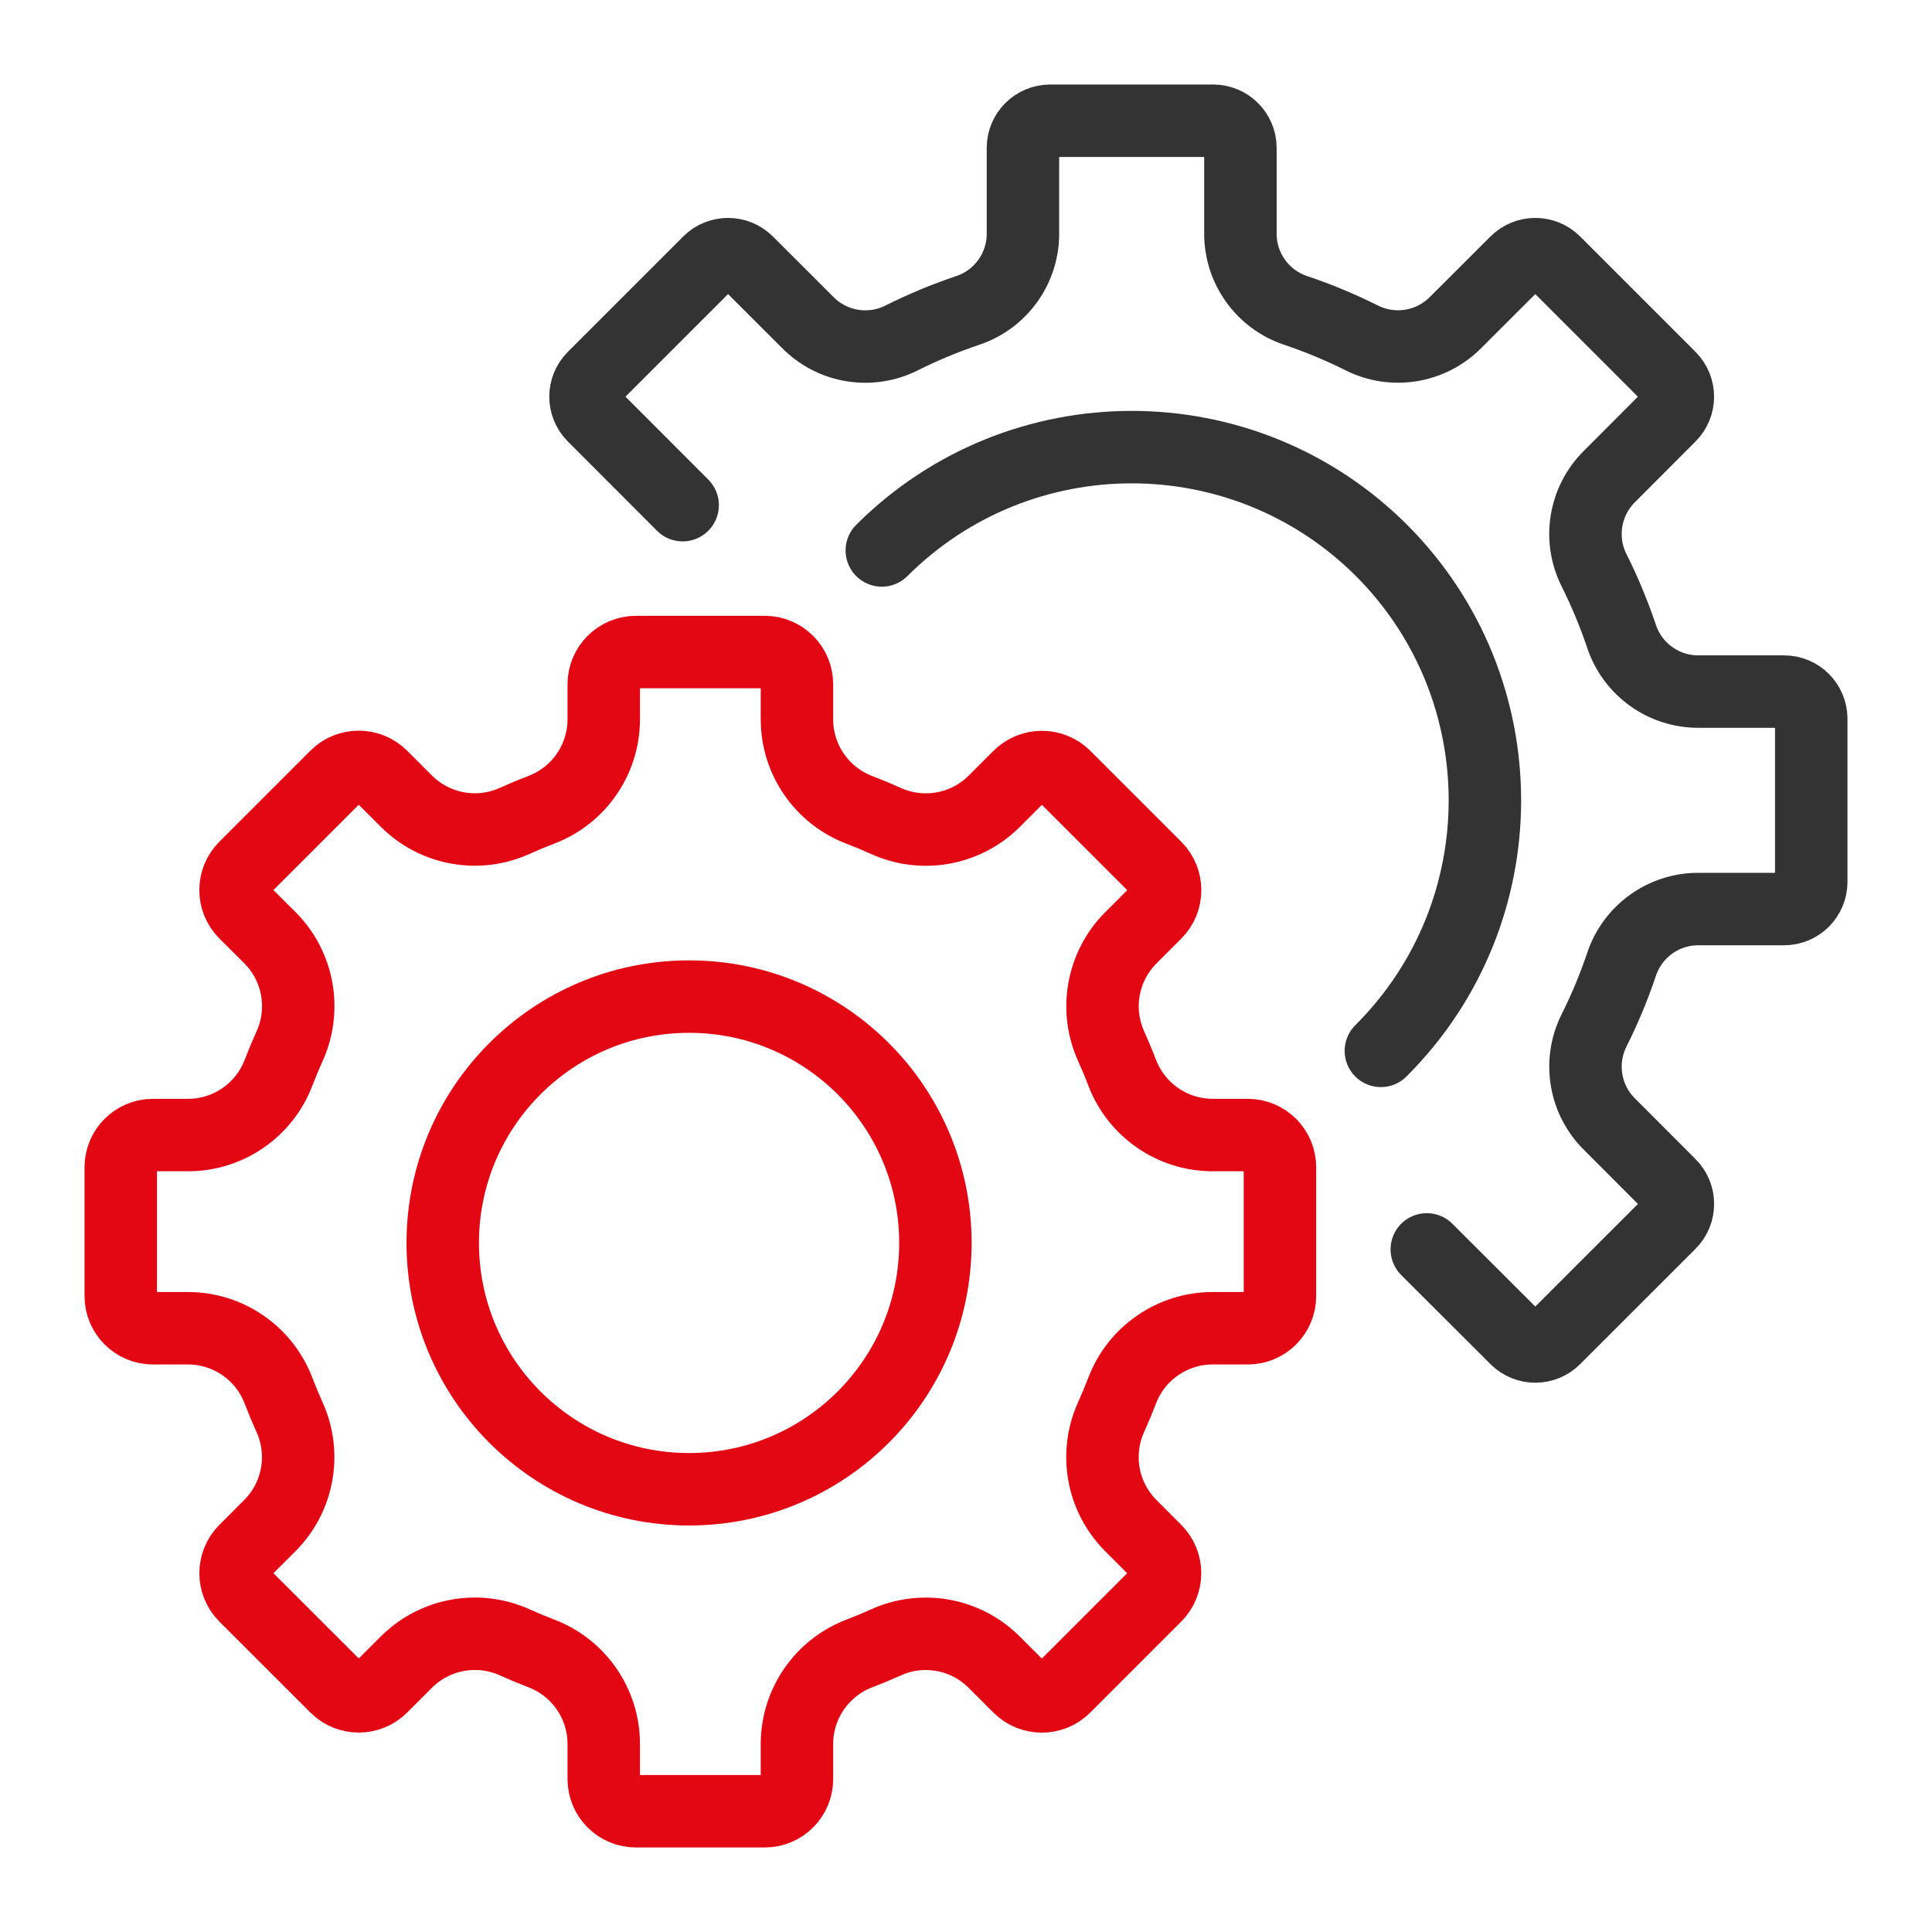 <svg width="80" height="80" viewBox="0 0 80 80" fill="none" xmlns="http://www.w3.org/2000/svg">
<path d="M53 53.667C53 54.403 52.403 55 51.667 55H50.2C48.542 55.006 47.059 56.031 46.467 57.579C46.325 57.952 46.172 58.319 46.008 58.681C45.322 60.195 45.641 61.974 46.808 63.156L47.851 64.2C48.372 64.72 48.372 65.565 47.852 66.086L44.083 69.855C43.562 70.375 42.718 70.375 42.197 69.855L41.152 68.811C39.971 67.642 38.191 67.324 36.677 68.011C36.316 68.175 35.948 68.328 35.577 68.469C34.031 69.062 33.007 70.544 33 72.2V73.667C33 74.403 32.403 75 31.667 75H26.333C25.597 75 25 74.403 25 73.667V72.2C24.994 70.543 23.969 69.059 22.421 68.467C22.048 68.325 21.68 68.172 21.319 68.008C19.805 67.323 18.026 67.641 16.844 68.808L15.8 69.851C15.28 70.372 14.435 70.372 13.914 69.852L10.145 66.087C9.625 65.566 9.625 64.722 10.145 64.201L11.189 63.156C12.357 61.974 12.675 60.195 11.989 58.681C11.825 58.32 11.672 57.952 11.531 57.581C10.94 56.033 9.457 55.007 7.8 55H6.333C5.597 55 5 54.403 5 53.667V48.333C5 47.597 5.597 47 6.333 47H7.8C9.457 46.994 10.941 45.969 11.533 44.421C11.675 44.048 11.828 43.681 11.992 43.319C12.678 41.805 12.359 40.026 11.192 38.844L10.144 37.8C9.623 37.28 9.623 36.435 10.143 35.914L13.912 32.145C14.433 31.625 15.277 31.625 15.797 32.145L16.843 33.189C18.024 34.358 19.804 34.676 21.317 33.989C21.679 33.825 22.047 33.672 22.417 33.531C23.966 32.94 24.992 31.458 25 29.8V28.333C25 27.597 25.597 27 26.333 27H31.667C32.403 27 33 27.597 33 28.333V29.8C33.006 31.457 34.031 32.941 35.579 33.533C35.952 33.675 36.319 33.828 36.681 33.992C38.194 34.679 39.974 34.361 41.156 33.192L42.2 32.149C42.723 31.632 43.564 31.632 44.087 32.149L47.855 35.917C48.375 36.438 48.375 37.282 47.855 37.803L46.811 38.848C45.643 40.03 45.325 41.809 46.011 43.323C46.175 43.684 46.328 44.052 46.469 44.423C47.062 45.969 48.544 46.993 50.2 47H51.667C52.403 47 53 47.597 53 48.333V53.667Z" stroke="#E30613" stroke-width="3" stroke-linecap="round" stroke-linejoin="round"/>
<path d="M28.267 20.918L24.574 17.221C24.135 16.782 24.135 16.07 24.574 15.63L29.351 10.853C29.791 10.414 30.503 10.414 30.943 10.853L33.457 13.363C34.474 14.386 36.033 14.642 37.325 13.998C38.216 13.551 39.138 13.168 40.083 12.851C41.448 12.389 42.364 11.106 42.358 9.666V6.126C42.358 5.504 42.862 5 43.484 5H50.237C50.859 5 51.363 5.504 51.363 6.126V9.666C51.357 11.106 52.273 12.388 53.638 12.85C54.583 13.167 55.506 13.551 56.398 13.998C57.689 14.639 59.246 14.383 60.264 13.362L62.778 10.853C63.218 10.414 63.93 10.414 64.37 10.853L69.147 15.631C69.586 16.07 69.586 16.782 69.147 17.221L66.637 19.736C65.615 20.754 65.359 22.312 66.002 23.604C66.448 24.495 66.832 25.417 67.149 26.362C67.611 27.727 68.894 28.643 70.334 28.637H73.874C74.496 28.637 75 29.141 75 29.763V36.516C75 37.138 74.496 37.642 73.874 37.642H70.334C68.894 37.636 67.612 38.552 67.15 39.917C66.833 40.862 66.449 41.785 66.002 42.676C65.36 43.968 65.616 45.525 66.638 46.543L69.148 49.057C69.588 49.497 69.588 50.209 69.148 50.649L64.369 55.426C63.929 55.865 63.218 55.865 62.778 55.426L59.08 51.735" stroke="#333333" stroke-width="3" stroke-linecap="round" stroke-linejoin="round"/>
<path d="M36.514 22.793C42.232 17.088 51.489 17.088 57.207 22.793C62.913 28.511 62.913 37.768 57.207 43.486C57.198 43.495 57.189 43.505 57.179 43.514" stroke="#333333" stroke-width="3" stroke-linecap="round" stroke-linejoin="round"/>
<path d="M38.733 51.467C38.733 57.1 34.167 61.667 28.533 61.667C22.9 61.667 18.333 57.1 18.333 51.467C18.333 45.833 22.9 41.267 28.533 41.267C34.167 41.267 38.733 45.833 38.733 51.467Z" stroke="#E30613" stroke-width="3" stroke-linecap="round" stroke-linejoin="round"/>
</svg>
